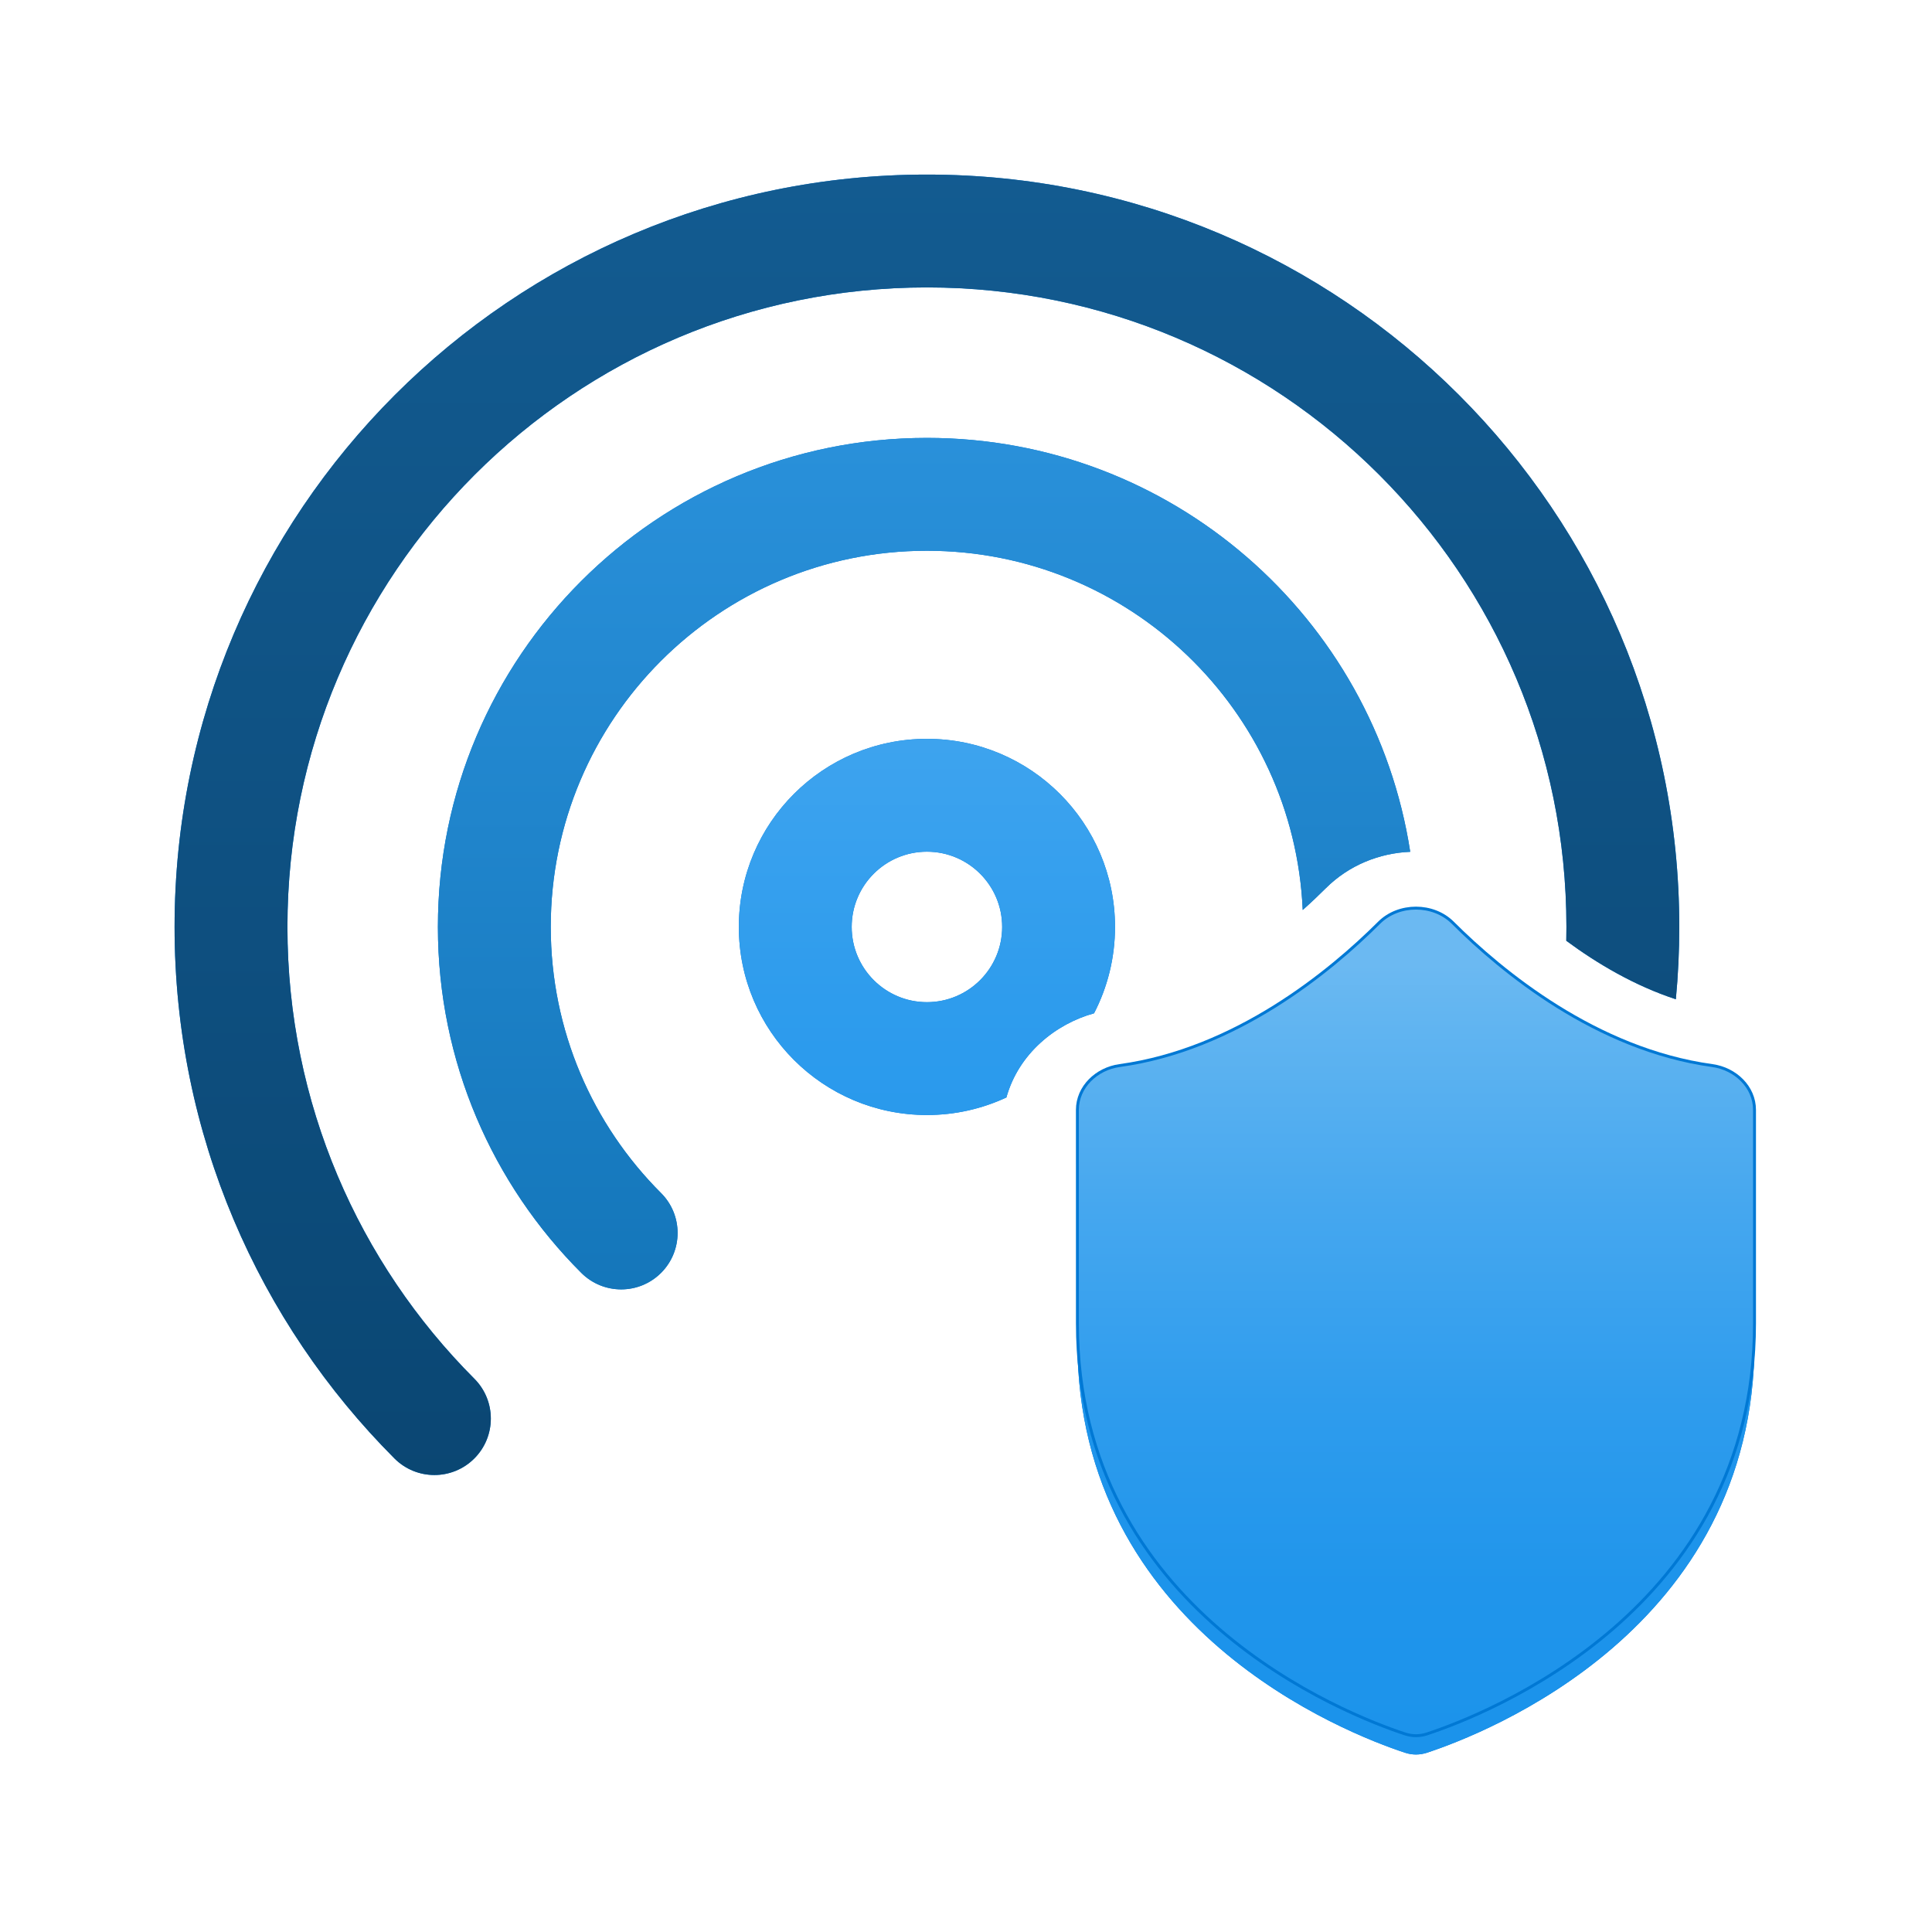 <svg fill="none" viewBox="0 0 664 664" height="664" width="664" xmlns="http://www.w3.org/2000/svg"><path fill="#0078D4" d="M345.884 377.179C350.091 362.091 362.813 351.893 376.01 348.255C380.613 339.368 383.214 329.273 383.214 318.571C383.214 282.87 354.272 253.928 318.571 253.928C282.87 253.928 253.929 282.87 253.929 318.571C253.929 354.272 282.87 383.214 318.571 383.214C328.333 383.214 337.587 381.05 345.884 377.179ZM292.714 318.571C292.714 304.29 304.291 292.714 318.571 292.714C332.852 292.714 344.429 304.29 344.429 318.571C344.429 332.852 332.852 344.428 318.571 344.428C304.291 344.428 292.714 332.852 292.714 318.571ZM499.302 323.6C516.179 340.431 548.609 367.195 588.494 372.685C596.448 373.781 603 380.057 603 387.912V461.31C603 559.981 510.447 595.79 490.436 602.381C487.931 603.206 485.373 603.206 482.868 602.381C462.857 595.793 370.293 559.981 370.293 461.31L370.286 387.915C370.286 380.059 376.838 373.781 384.792 372.685C424.668 367.193 457.101 340.431 473.981 323.6C480.706 316.893 492.577 316.896 499.302 323.6Z"></path><path fill="url(#paint0_linear_3832_15383)" d="M345.884 377.179C350.091 362.091 362.813 351.893 376.01 348.255C380.613 339.368 383.214 329.273 383.214 318.571C383.214 282.87 354.272 253.928 318.571 253.928C282.87 253.928 253.929 282.87 253.929 318.571C253.929 354.272 282.87 383.214 318.571 383.214C328.333 383.214 337.587 381.05 345.884 377.179ZM292.714 318.571C292.714 304.29 304.291 292.714 318.571 292.714C332.852 292.714 344.429 304.29 344.429 318.571C344.429 332.852 332.852 344.428 318.571 344.428C304.291 344.428 292.714 332.852 292.714 318.571ZM499.302 323.6C516.179 340.431 548.609 367.195 588.494 372.685C596.448 373.781 603 380.057 603 387.912V461.31C603 559.981 510.447 595.79 490.436 602.381C487.931 603.206 485.373 603.206 482.868 602.381C462.857 595.793 370.293 559.981 370.293 461.31L370.286 387.915C370.286 380.059 376.838 373.781 384.792 372.685C424.668 367.193 457.101 340.431 473.981 323.6C480.706 316.893 492.577 316.896 499.302 323.6Z"></path><path stroke="#0078D4" fill="url(#paint1_linear_3832_15383)" d="M499.302 317.136C516.179 333.966 548.609 360.731 588.494 366.221C596.447 367.317 602.999 373.592 602.999 381.448V454.846C602.999 553.517 510.446 589.326 490.436 595.917C487.93 596.742 485.373 596.742 482.867 595.917C462.856 589.329 370.293 553.517 370.293 454.846L370.285 381.45C370.285 373.595 376.837 367.317 384.791 366.221C424.668 360.729 457.101 333.966 473.98 317.136C480.706 310.429 492.577 310.431 499.302 317.136Z"></path><path fill="#0078D4" d="M455.614 305.312C463.56 297.371 474.045 293.185 484.673 292.753C472.251 212.186 402.615 150.5 318.571 150.5C225.748 150.5 150.5 225.748 150.5 318.571C150.5 365.005 169.357 407.075 199.784 437.472C207.361 445.043 219.64 445.036 227.21 437.46C234.78 429.883 234.774 417.604 227.197 410.033C203.753 386.614 189.286 354.3 189.286 318.571C189.286 247.169 247.169 189.286 318.571 189.286C388.024 189.286 444.685 244.049 447.728 312.748C450.714 310.09 453.357 307.566 455.614 305.312Z"></path><path fill="url(#paint2_linear_3832_15383)" d="M455.614 305.312C463.56 297.371 474.045 293.185 484.673 292.753C472.251 212.186 402.615 150.5 318.571 150.5C225.748 150.5 150.5 225.748 150.5 318.571C150.5 365.005 169.357 407.075 199.784 437.472C207.361 445.043 219.64 445.036 227.21 437.46C234.78 429.883 234.774 417.604 227.197 410.033C203.753 386.614 189.286 354.3 189.286 318.571C189.286 247.169 247.169 189.286 318.571 189.286C388.024 189.286 444.685 244.049 447.728 312.748C450.714 310.09 453.357 307.566 455.614 305.312Z"></path><path fill="#0078D4" d="M318.571 98.786C197.187 98.786 98.786 197.187 98.786 318.571C98.786 379.198 123.309 434.062 163.023 473.846C170.59 481.427 170.579 493.706 162.999 501.272C155.419 508.838 143.141 508.828 135.574 501.249C88.897 454.489 60 389.888 60 318.571C60 175.766 175.766 60 318.571 60C461.375 60 577.143 175.766 577.143 318.571C577.143 326.954 576.745 335.246 575.964 343.428C561.747 338.776 548.894 331.148 538.308 323.326C538.339 321.746 538.357 320.161 538.357 318.571C538.357 197.187 439.955 98.786 318.571 98.786Z"></path><path fill="url(#paint3_linear_3832_15383)" d="M318.571 98.786C197.187 98.786 98.786 197.187 98.786 318.571C98.786 379.198 123.309 434.062 163.023 473.846C170.59 481.427 170.579 493.706 162.999 501.272C155.419 508.838 143.141 508.828 135.574 501.249C88.897 454.489 60 389.888 60 318.571C60 175.766 175.766 60 318.571 60C461.375 60 577.143 175.766 577.143 318.571C577.143 326.954 576.745 335.246 575.964 343.428C561.747 338.776 548.894 331.148 538.308 323.326C538.339 321.746 538.357 320.161 538.357 318.571C538.357 197.187 439.955 98.786 318.571 98.786Z"></path><defs><linearGradient gradientUnits="userSpaceOnUse" y2="40.88" x2="331.418" y1="582.852" x1="331.418" id="paint0_linear_3832_15383"><stop stop-color="#1B93EB"></stop><stop stop-color="#2095EB" offset="0.21"></stop><stop stop-color="#2E9CED" offset="0.44"></stop><stop stop-color="#45A7EF" offset="0.69"></stop><stop stop-color="#64B6F1" offset="0.95"></stop><stop stop-color="#6BB9F2" offset="1"></stop></linearGradient><linearGradient gradientUnits="userSpaceOnUse" y2="331.499" x2="331.417" y1="602.999" x1="331.417" id="paint1_linear_3832_15383"><stop stop-color="#1B93EB"></stop><stop stop-color="#2095EB" offset="0.21"></stop><stop stop-color="#2E9CED" offset="0.44"></stop><stop stop-color="#45A7EF" offset="0.69"></stop><stop stop-color="#64B6F1" offset="0.95"></stop><stop stop-color="#6BB9F2" offset="1"></stop></linearGradient><linearGradient gradientUnits="userSpaceOnUse" y2="40.88" x2="331.418" y1="582.852" x1="331.418" id="paint2_linear_3832_15383"><stop stop-color="#0A6AAB"></stop><stop stop-color="#319AE6" offset="1"></stop></linearGradient><linearGradient gradientUnits="userSpaceOnUse" y2="40.88" x2="331.418" y1="582.852" x1="331.418" id="paint3_linear_3832_15383"><stop stop-color="#09436E"></stop><stop stop-color="#135C92" offset="1"></stop></linearGradient></defs></svg>